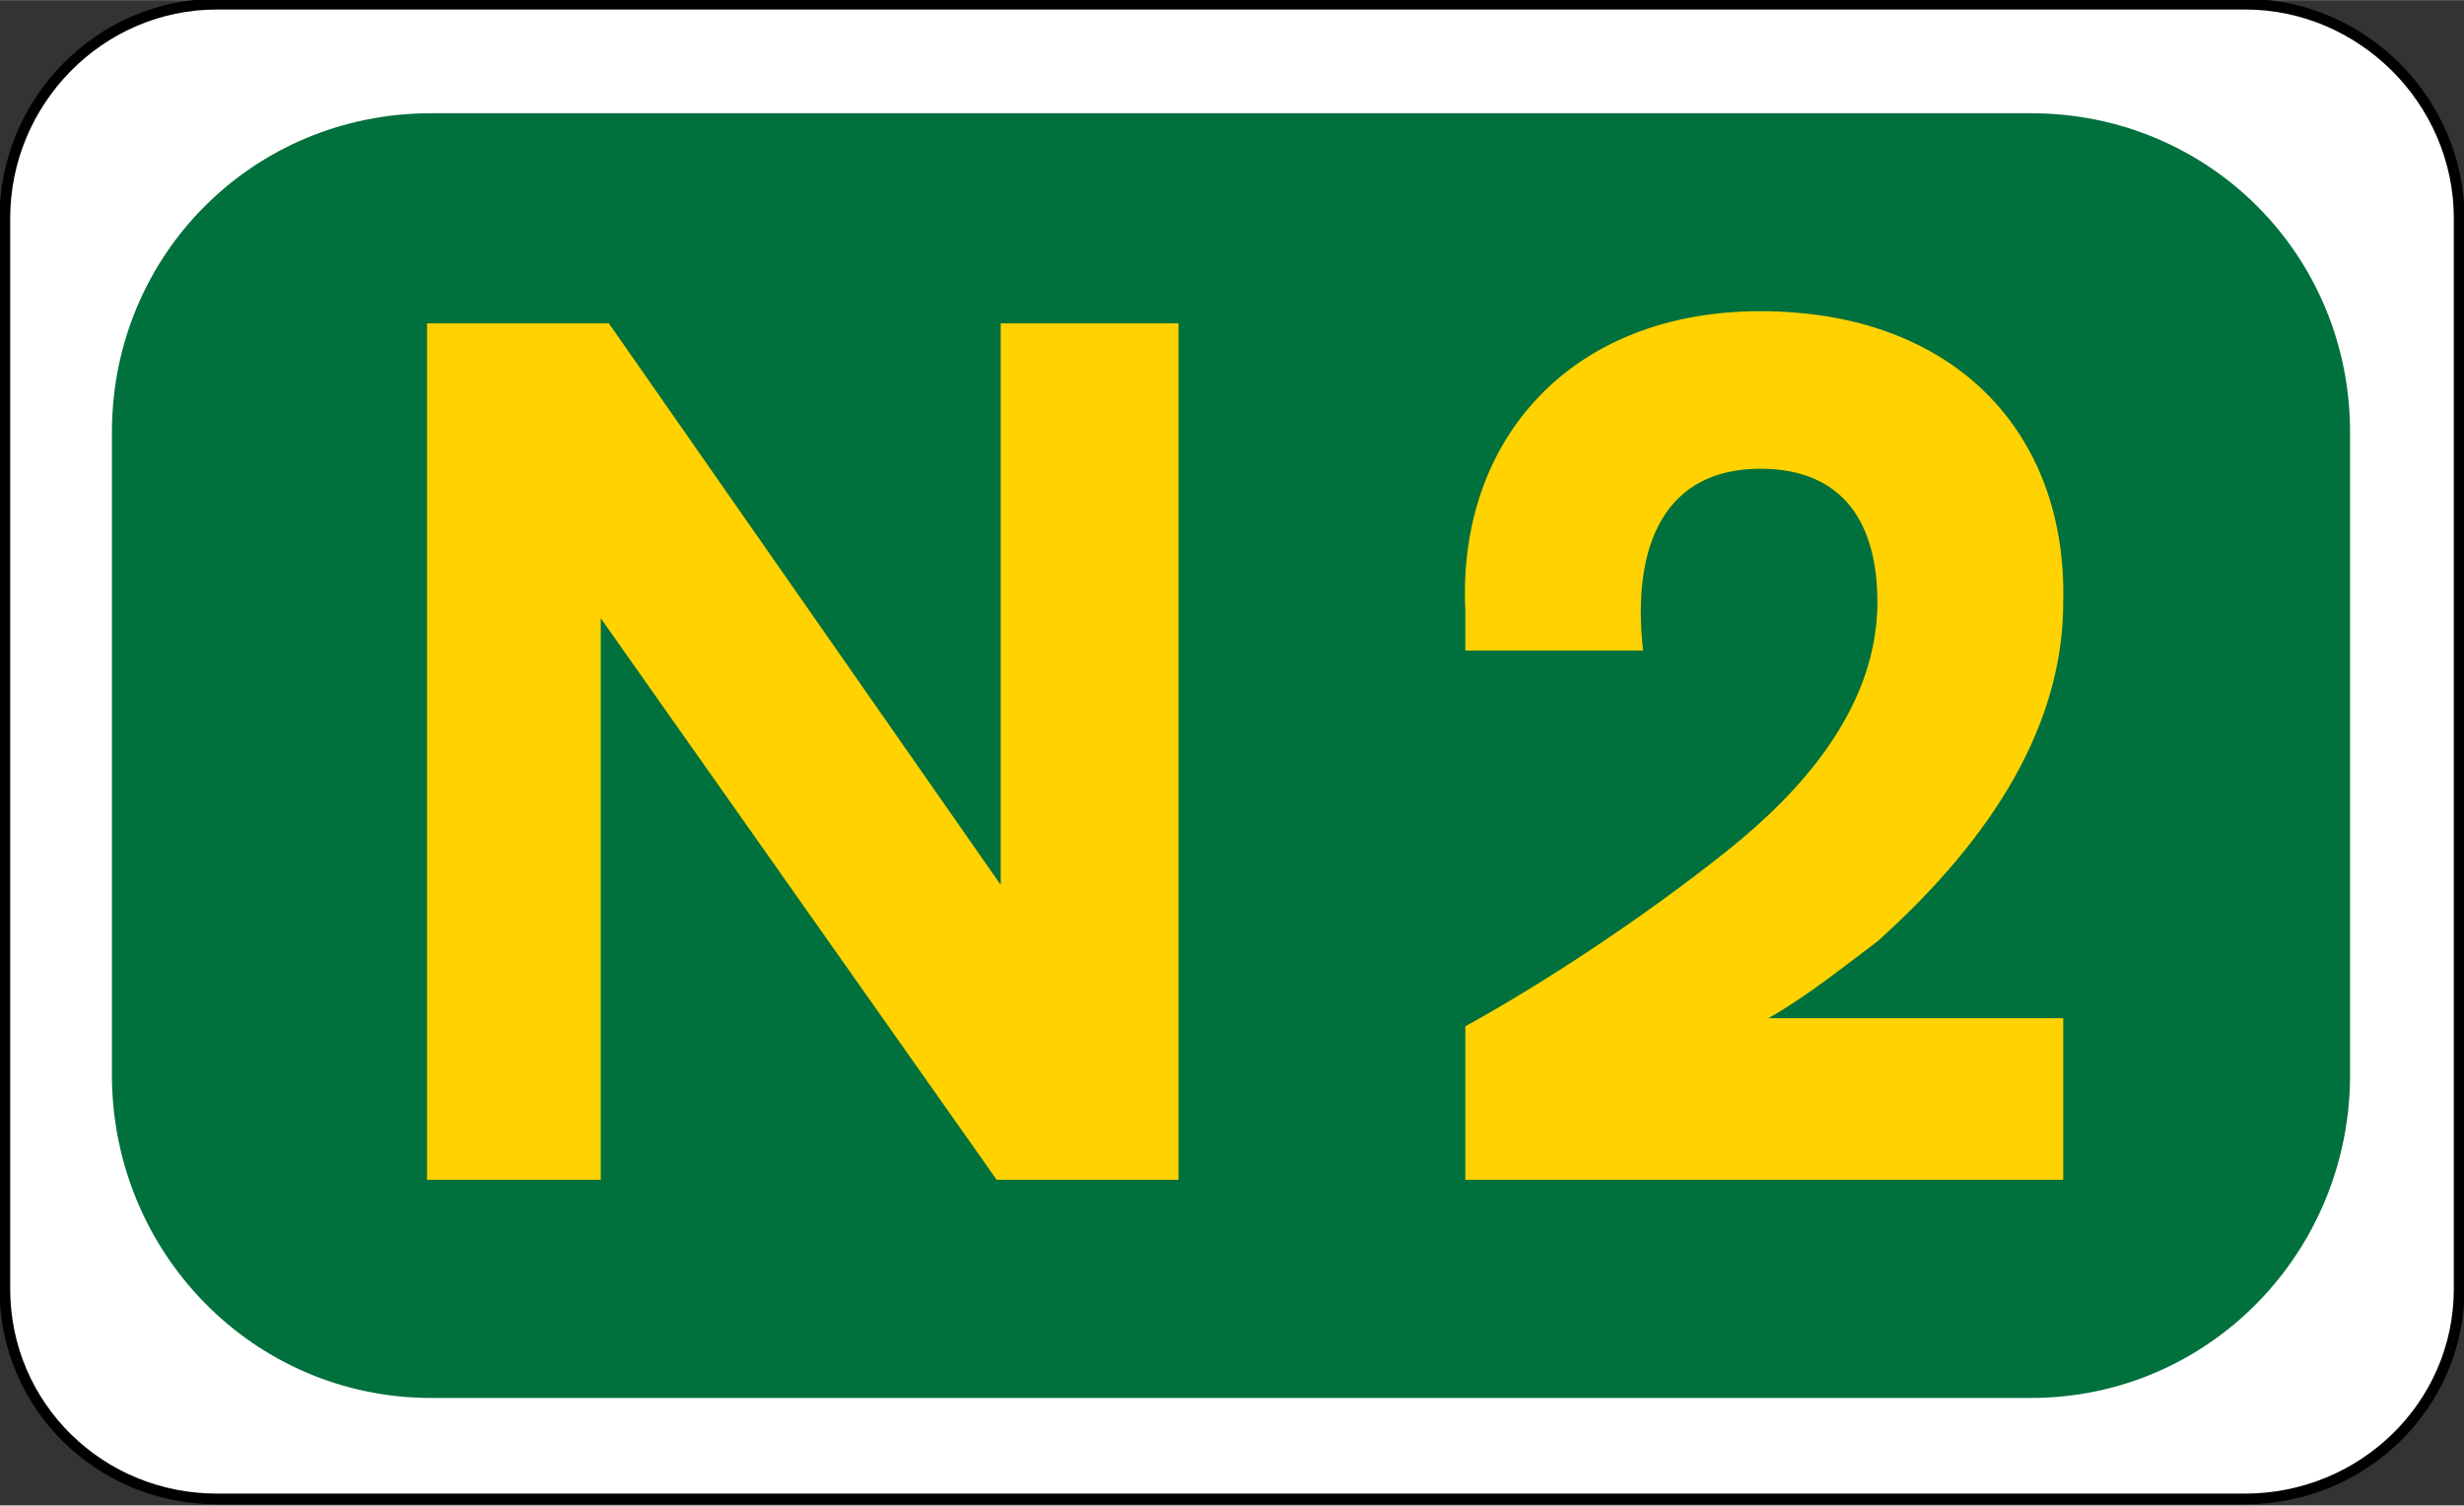 <?xml version="1.0" encoding="UTF-8" standalone="no"?>
<svg
   xmlns:dc="http://purl.org/dc/elements/1.1/"
   xmlns:cc="http://creativecommons.org/ns#"
   xmlns:rdf="http://www.w3.org/1999/02/22-rdf-syntax-ns#"
   xmlns:svg="http://www.w3.org/2000/svg"
   xmlns="http://www.w3.org/2000/svg"
   width="230.6"
   height="140.9"
   viewBox="0 0 60.99 37.26"
   version="1.1"
   id="svg8">
  <rect x="0" y="0" width="60.99" height="37.26" fill="#333333" stroke="none"/>
  <defs
     id="defs2" />
  <g
     id="layer1"
     transform="translate(-97.83,-112.7)">
    <path
       id="rect844"
       style="fill:#ffffff;stroke:#000000;stroke-width:0.265"
       d="m 103.2,112.8 h 50.2 c 2.9,0 5.3,2.4 5.3,5.3 v 26.5 c 0,2.9 -2.4,5.2 -5.3,5.2 h -50.2 c -2.9,0 -5.25,-2.3 -5.25,-5.2 v -26.5 c 0,-2.9 2.35,-5.3 5.25,-5.3 z" />
    <path
       id="rect846"
       style="fill:#00703c;stroke-width:0.265"
       d="m 108.5,115.5 h 39.6 c 4.4,0 7.9,3.5 7.9,7.9 v 15.9 c 0,4.4 -3.5,8 -7.9,8 h -39.6 c -4.4,0 -7.9,-3.6 -7.9,-8 v -15.9 c 0,-4.4 3.5,-7.9 7.9,-7.9 z" />
    <g
       style="font-weight:bold;font-size:27.127px;font-family:Motorway;-inkscape-font-specification:'Motorway, Bold';font-feature-settings:row-height;fill:#ffd200;stroke-width:0.678"
       id="text835"
       aria-label="N  2">
      <path
         id="path2101"
         style="-inkscape-font-specification:'Transport New Bold'"
         d="m 127,120.7 h -4.4 v 13.9 l -9.7,-13.9 h -4.5 v 21.2 h 4.3 V 128 l 9.8,13.9 h 4.5 z" />
      <path
         id="path2103"
         style="-inkscape-font-specification:'Transport New Bold'"
         d="m 148.9,137.9 h -7.3 c 0.9,-0.5 1.9,-1.3 2.7,-1.9 2.9,-2.6 4.6,-5.4 4.6,-8.4 0.1,-4.2 -2.7,-7.2 -7.5,-7.2 -4.7,0 -7.5,3.2 -7.3,7.4 l 0,1 h 4.4 c -0.3,-2.7 0.6,-4.5 2.9,-4.5 2.1,0 2.9,1.4 2.9,3.3 0,3 -2.5,5.2 -3.9,6.3 -1.9,1.5 -4.3,3.1 -6.3,4.2 v 3.8 h 14.8 z" />
    </g>
  </g>
</svg>
